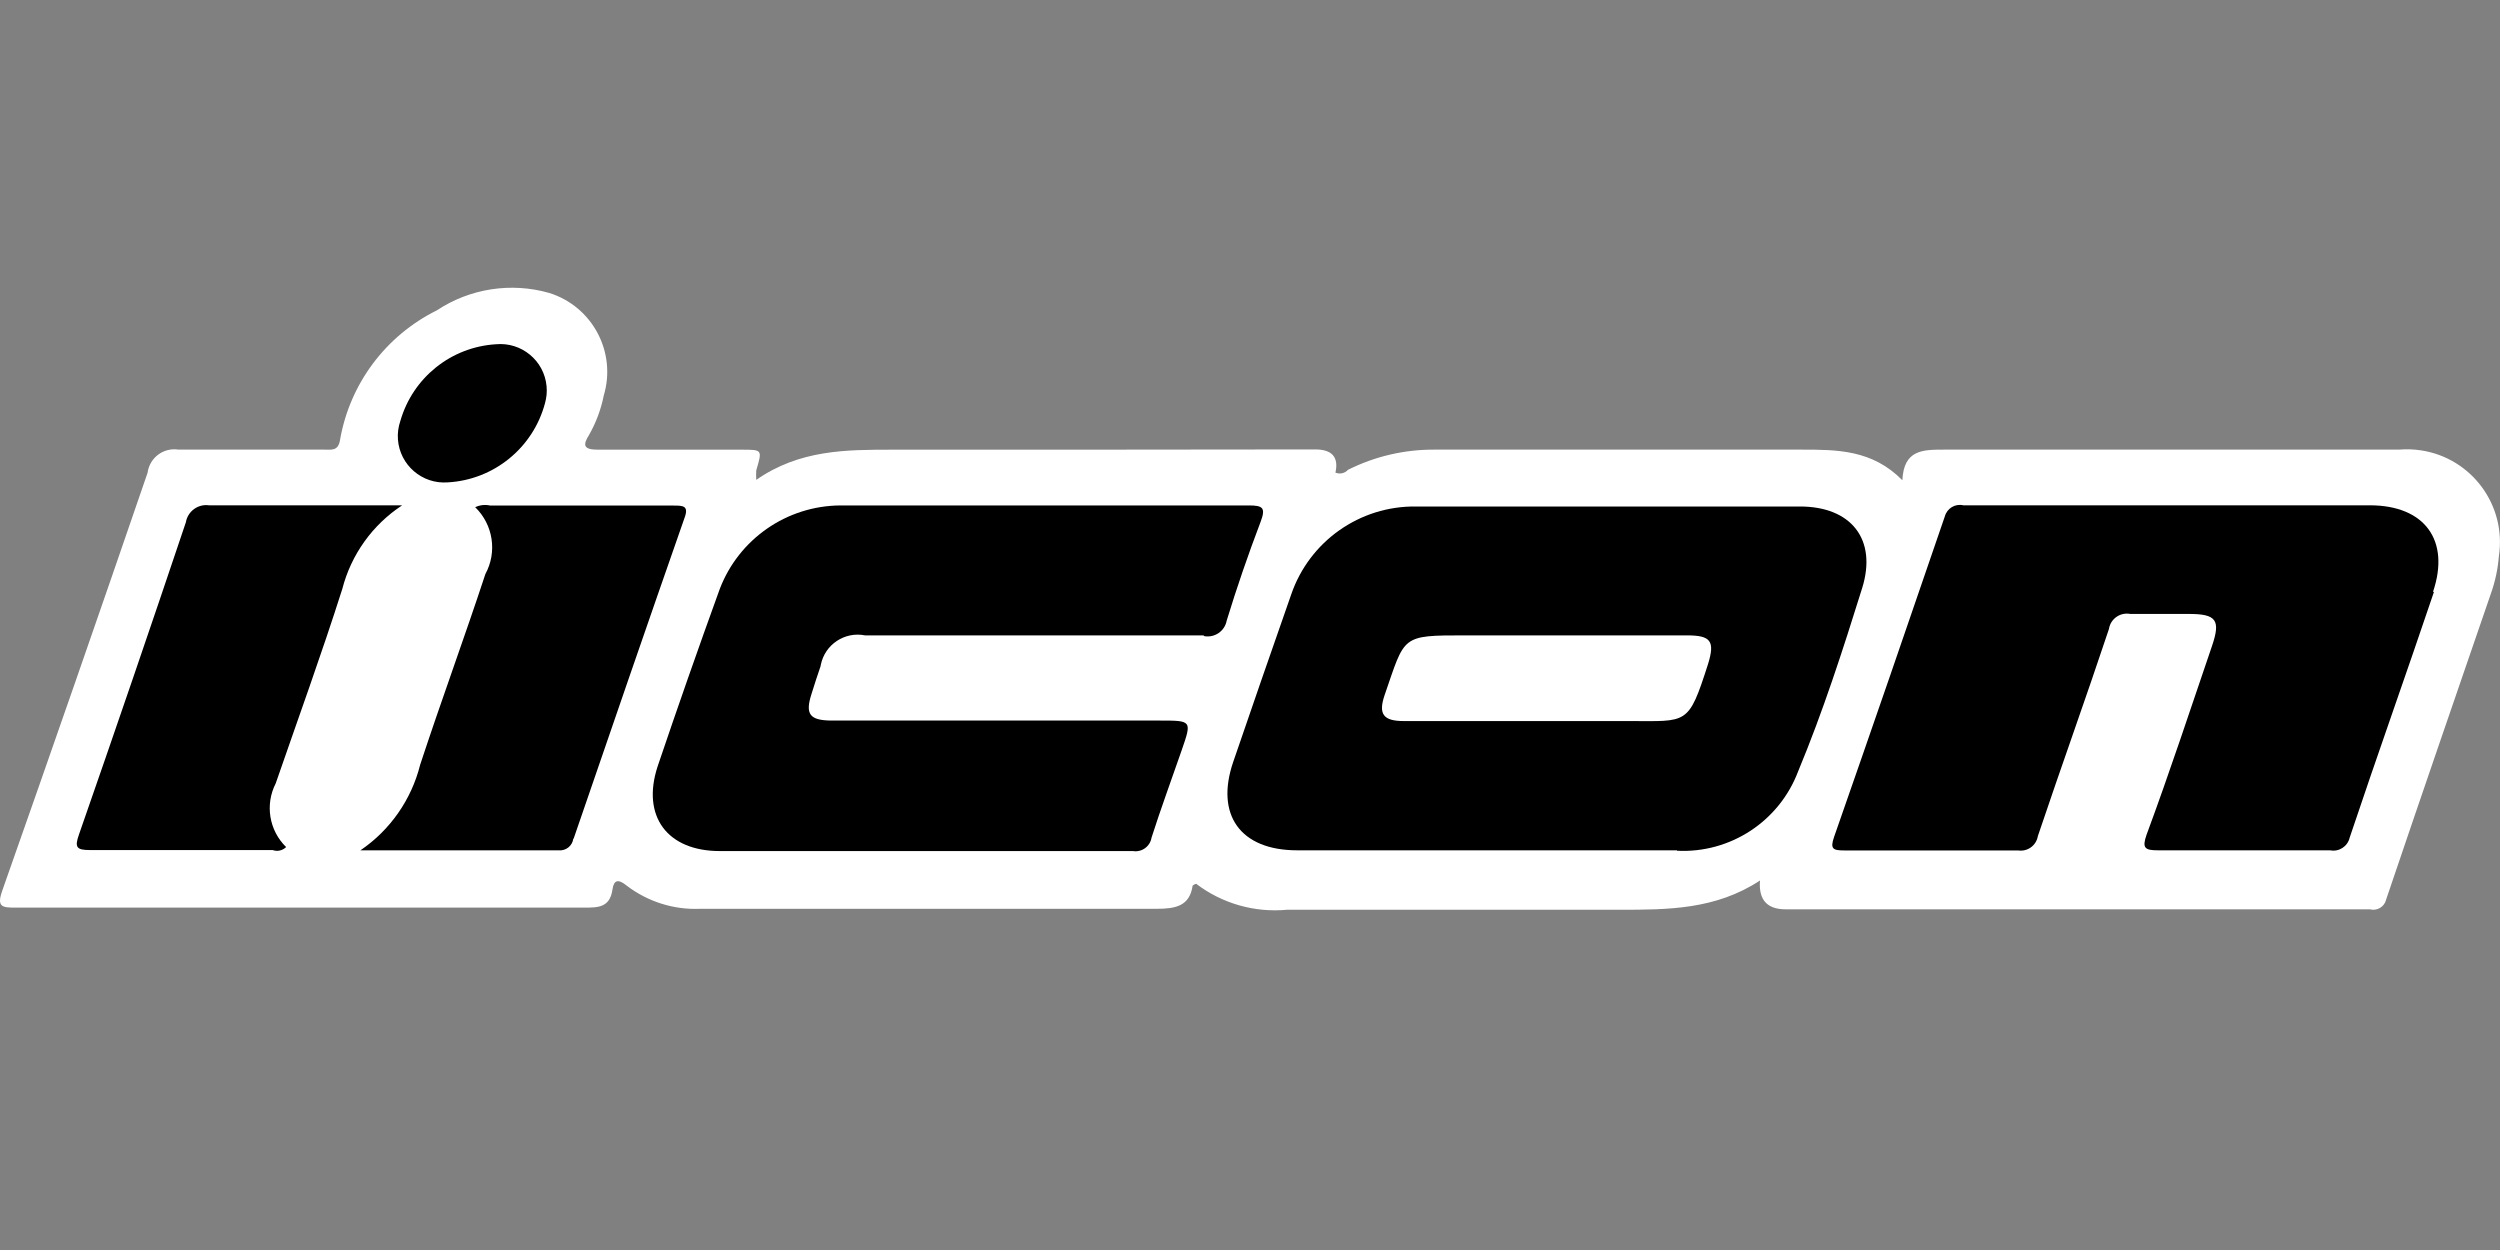 <?xml version="1.0" encoding="UTF-8"?><svg id="_레이어_1" xmlns="http://www.w3.org/2000/svg" viewBox="0 0 400 200"><rect x="0" y="0" width="400" height="200" fill="#808080" stroke="none"/><defs><style>.cls-1,.cls-2{stroke-width:0px;}.cls-2{fill:#fff;}</style></defs><path class="cls-2" d="M383.86,71.94h-72.76c-3.45,0-6.5,0-6.72,4.9-4.83-4.9-10.44-4.9-16.23-4.9h-58.54c-4.83-.04-9.61,1.06-13.93,3.23-.51.56-1.31.74-2.01.45q.82-3.71-3.23-3.71c-22.55.04-45.09.04-67.64.04-7.43,0-14.86,0-21.8,4.83-.03-.51-.03-1.02,0-1.52.97-3.31,1-3.31-2.3-3.31h-23.03c-2.34,0-2.45-.74-1.41-2.38,1.11-1.96,1.9-4.07,2.34-6.28,2.08-6.94-1.81-14.26-8.73-16.42-6.11-1.74-12.68-.72-17.98,2.79-8.18,4.05-13.94,11.76-15.49,20.76-.3,1.78-1.37,1.52-2.56,1.52h-23.29c-2.35-.37-4.55,1.24-4.92,3.59,0,.04-.01.08-.02.12C15.96,97.94,8.21,120.23.36,142.51c-.93,2.64,0,2.71,2.19,2.71h90.92c2.23,0,4.12,0,4.53-2.93.22-1.49.89-1.71,2.27-.59,3.35,2.56,7.49,3.88,11.7,3.71h73.02c3.08,0,5.35-.41,5.83-3.71.16-.14.35-.24.56-.3,4.16,3.17,9.36,4.65,14.56,4.16h53.15c7.73,0,15.38,0,22.51-4.68q-.37,4.61,4.09,4.61h93.49c1.13.3,2.29-.37,2.59-1.5,0,0,0-.02,0-.03,5.53-16.34,11.14-32.61,16.75-48.92.7-1.95,1.14-3.99,1.3-6.05,1.24-8.11-4.33-15.69-12.44-16.93-1.17-.18-2.35-.22-3.53-.12"/><path class="cls-1" d="M64.06,67.34c1.99-6.92,8.12-11.83,15.3-12.26,4.08-.38,7.71,2.62,8.09,6.7.09.92,0,1.84-.25,2.73-1.9,7.14-8.18,12.26-15.56,12.67-4.09.31-7.66-2.76-7.97-6.85-.08-1.01.06-2.03.39-2.99"/><path class="cls-1" d="M44.11,125.35c-1.73,3.39-1.06,7.52,1.67,10.18-.57.56-1.4.75-2.15.48H14.4c-2.19,0-2.49-.45-1.75-2.53,5.79-16.61,11.49-33.26,17.09-49.92.3-1.76,1.95-2.96,3.71-2.71h30.9c-4.75,3.11-8.16,7.88-9.58,13.37-3.34,10.51-7.09,20.8-10.66,31.13"/><path class="cls-1" d="M91.73,134.19c-.15,1.15-1.19,1.97-2.34,1.86h-31.72c4.75-3.23,8.15-8.1,9.55-13.67,3.38-10.29,7.09-20.35,10.44-30.53,1.92-3.53,1.25-7.9-1.63-10.7.75-.35,1.6-.45,2.41-.26h29.31c1.52,0,2.53,0,1.75,2.04-5.98,17.09-11.85,34.17-17.72,51.26h-.04Z"/><path class="cls-1" d="M192.68,101.66h-54.27c-3.26-.65-6.43,1.46-7.08,4.71-.02.09-.03.18-.05.26-.48,1.41-.97,2.86-1.41,4.31-1.08,3.31-.37,4.31,3.12,4.35h52.56c5.2,0,5.16,0,3.49,4.83-1.67,4.83-3.31,9.25-4.79,13.89-.23,1.42-1.56,2.39-2.98,2.16-.01,0-.02,0-.03,0h-66.08c-8.36,0-12.55-5.53-9.95-13.52,3.22-9.53,6.54-19,9.95-28.41,3.06-8.01,10.73-13.32,19.31-13.37h65.33c2.27,0,2.75.37,1.89,2.64-1.98,5.2-3.79,10.46-5.42,15.79-.31,1.67-1.91,2.78-3.59,2.48-.04,0-.08-.02-.13-.03l.11-.07Z"/><path class="cls-1" d="M268.34,136.05h-60.8c-9.06,0-13.15-5.65-10.21-14.19,2.93-8.54,6.13-17.83,9.25-26.71,2.91-8.54,10.99-14.24,20.02-14.11h61.4c8.17,0,12.37,5.24,9.95,13.04-3.08,9.88-6.28,19.8-10.25,29.34-3.02,7.99-10.85,13.13-19.39,12.7l.04-.07Z"/><path class="cls-1" d="M389.43,94.71c-4.42,13.11-9.03,26-13.48,39.3-.32,1.41-1.7,2.32-3.12,2.04h-27.56c-2.12,0-2.56-.37-1.82-2.49,3.71-10.03,7.02-20.09,10.47-30.2,1.41-4.16.7-5.13-3.71-5.13h-9.36c-1.57-.3-3.09.72-3.4,2.29,0,.04-.02.08-.02.12-3.71,11.14-7.65,22.06-11.37,33.13-.25,1.5-1.65,2.53-3.16,2.3h-27.82c-1.78,0-2.3-.22-1.63-2.15,5.97-17.09,11.87-34.18,17.72-51.29.35-1.3,1.66-2.09,2.97-1.78h65.04c8.77,0,12.89,5.61,10.1,13.85h.15Z"/><path class="cls-2" d="M269.94,101.66h-35.47c-10.4,0-9.62,0-12.93,9.55-1.04,3.05-.22,4.16,3.08,4.16h36.03c9.4,0,9.47.74,12.63-9.1,1.15-3.71.45-4.61-3.38-4.61"/></svg>